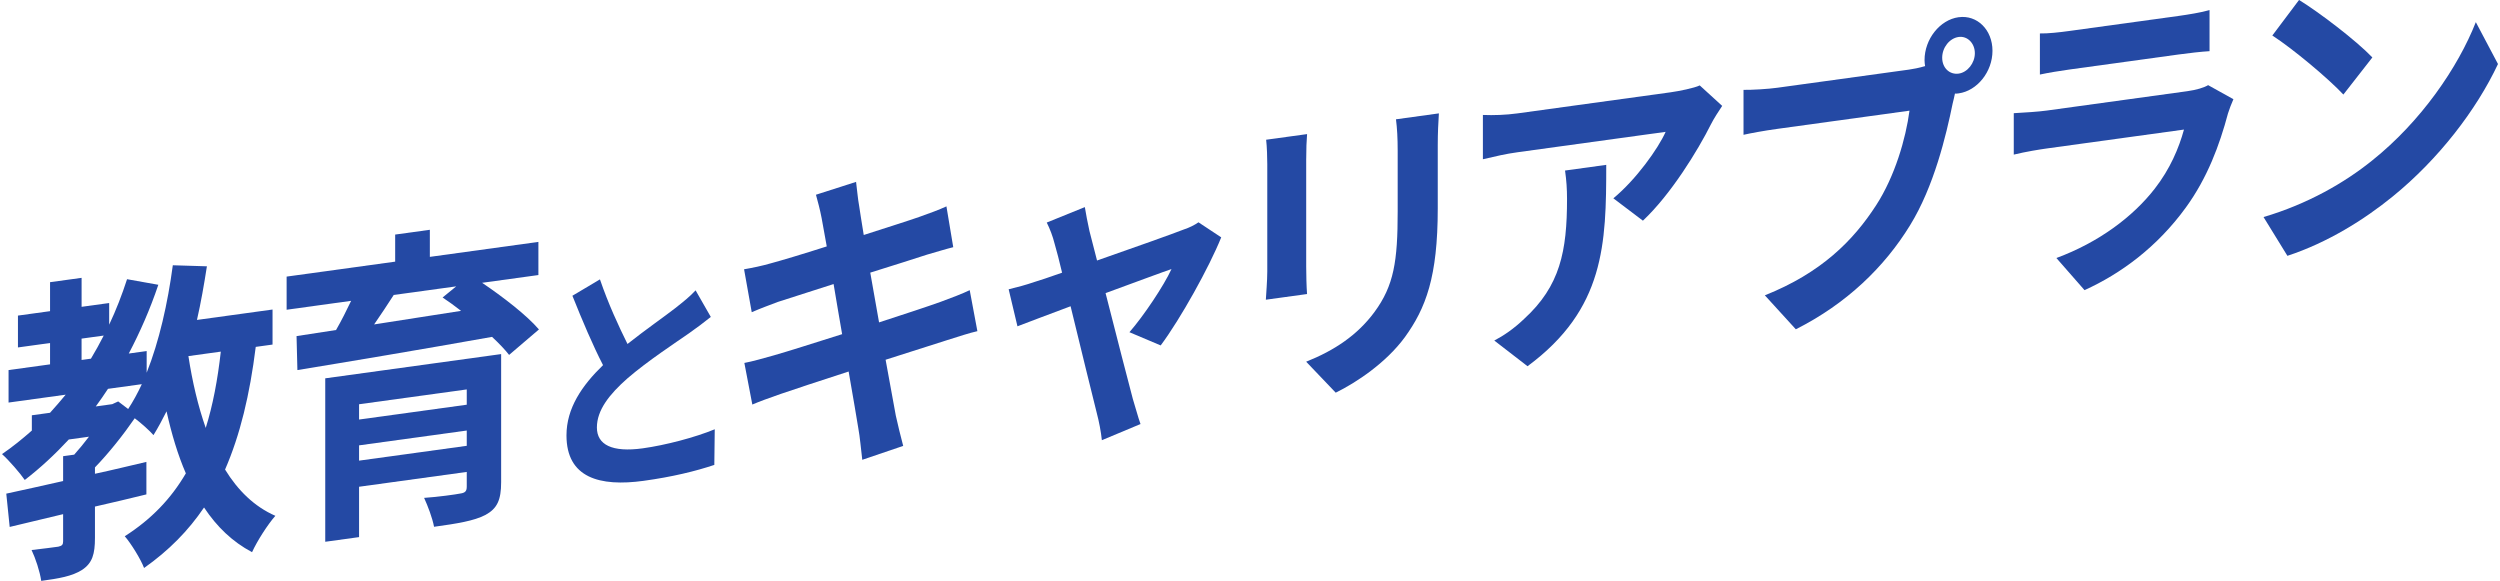 <svg width="624" height="145" viewBox="0 0 624 145" fill="none" xmlns="http://www.w3.org/2000/svg">
<path d="M63.835 86.56C62.349 98.532 59.932 108.571 56.177 117.197C59.37 122.403 63.48 126.452 68.729 128.748C66.814 130.923 64.19 135.018 62.911 137.822C58.018 135.232 54.115 131.478 50.928 126.666C47.025 132.455 42.131 137.421 35.959 141.771C35.175 139.649 32.698 135.621 31.139 133.847C37.806 129.591 42.7 124.458 46.389 118.147C44.401 113.57 42.841 108.377 41.569 102.668C40.504 104.803 39.44 106.777 38.309 108.604C37.385 107.54 35.403 105.747 33.629 104.395C30.79 108.524 27.175 113.074 23.701 116.662V118.254C27.959 117.351 32.283 116.273 36.541 115.29V123.401C32.283 124.465 27.959 125.462 23.701 126.439V134.235C23.701 138.291 23.065 140.526 20.507 142.232C17.957 143.859 14.69 144.387 10.291 144.99C9.936 142.574 8.872 139.382 7.881 137.287C10.579 136.992 13.699 136.564 14.549 136.45C15.473 136.243 15.754 135.969 15.754 135.092V128.333C10.86 129.484 6.321 130.588 2.418 131.525L1.568 123.213C5.538 122.35 10.432 121.279 15.754 120.068V113.864L18.519 113.483C19.724 112.124 21.003 110.598 22.208 108.999L17.173 109.695C13.699 113.436 10.084 116.795 6.181 119.8C5.043 118.127 2.211 114.861 0.504 113.342C3.128 111.549 5.612 109.534 7.948 107.466V103.652L12.487 103.029C13.833 101.571 15.111 100.045 16.39 98.512L2.137 100.48V92.369L12.494 90.943V85.616L4.48 86.721V78.77L12.494 77.666V70.432L20.367 69.348V76.582L27.249 75.632V81.039C28.949 77.465 30.442 73.604 31.714 69.689L39.52 71.081C37.465 77.171 34.981 82.839 32.143 88.24L36.608 87.624V93.031C39.728 85.201 41.857 75.766 43.135 66.209L51.644 66.47C50.935 71.021 50.158 75.504 49.161 79.854L68.026 77.258V86.004L63.842 86.58L63.835 86.56ZM20.353 89.846L22.697 89.525C23.835 87.617 24.892 85.724 25.89 83.756L20.36 84.519V89.846H20.353ZM29.505 100.199L31.989 102.086C33.194 100.252 34.332 98.184 35.396 95.889L26.954 97.053C25.963 98.539 24.966 100.031 23.902 101.45L28.012 100.881L29.498 100.199H29.505ZM47.025 88.876C48.016 95.34 49.435 101.35 51.35 106.811C53.124 101.156 54.329 94.791 55.112 87.765L47.025 88.882V88.876Z" fill="#2449A4"/>
<path d="M120.332 70.586C125.507 74.086 131.398 78.603 134.518 82.23L127.073 88.588C126.009 87.223 124.522 85.677 122.815 84.084C105.155 87.236 86.644 90.341 74.232 92.369L74.018 83.89L83.879 82.371C85.225 80.035 86.503 77.479 87.641 75.09L71.541 77.312V69.04L98.634 65.306V58.547L107.29 57.355V64.115L134.384 60.38V68.652L120.338 70.586H120.332ZM125.085 120.349C125.085 124.806 124.094 126.928 121.182 128.52C118.276 130.033 114.085 130.689 108.341 131.485C107.913 129.236 106.782 126.292 105.858 124.271C109.259 124.043 113.804 123.414 114.869 123.187C116.147 123.013 116.502 122.564 116.502 121.453V117.793L89.623 121.494V134.062L81.181 135.226V94.43L125.085 88.38V120.349ZM89.623 100.902V104.716L116.502 101.015V97.201L89.623 100.902ZM116.502 111.275V107.46L89.623 111.161V114.975L116.502 111.275ZM98.273 73.624C96.713 76.067 95.012 78.61 93.379 80.979C100.261 79.875 107.638 78.777 115.083 77.593C113.523 76.375 111.963 75.237 110.47 74.253L113.871 71.476L98.266 73.624H98.273Z" fill="#2449A4"/>
<path d="M156.63 85.852C161.143 82.272 165.923 78.959 168.507 76.938C170.595 75.292 172.189 74.027 173.621 72.474L177.417 79.106C175.77 80.445 174.01 81.736 171.975 83.189C168.567 85.571 161.638 90.102 156.63 94.425C152.065 98.447 148.985 102.382 148.985 106.698C148.985 111.015 152.781 112.955 160.42 111.905C166.083 111.122 173.508 109.174 178.401 107.147L178.294 116.041C173.621 117.607 167.79 119.032 160.641 120.016C149.695 121.521 141.393 119.28 141.393 108.672C141.393 101.893 145.243 96.245 150.518 91.139C147.988 86.247 145.35 80.016 142.873 73.819L149.748 69.731C151.837 75.854 154.421 81.415 156.624 85.865L156.63 85.852Z" fill="#2449A4"/>
<path d="M203.674 48.602L213.675 45.397C213.89 46.956 214.104 49.633 214.459 51.493C214.599 52.584 215.028 55.154 215.59 58.654C221.622 56.706 227.011 55.013 229.562 54.103C231.831 53.313 234.529 52.303 236.23 51.513L237.93 61.699C236.37 62.074 233.532 62.943 231.403 63.552C228.497 64.509 223.102 66.209 217.217 68.05C217.927 71.924 218.636 76.207 219.413 80.47C225.8 78.396 231.611 76.482 234.804 75.331C237.569 74.314 240.193 73.316 242.041 72.426L243.955 82.659C242.041 83.08 239.135 84.037 236.437 84.887C233.03 85.991 227.286 87.818 221.046 89.793C222.184 96.157 223.175 101.35 223.597 103.753C224.092 106.068 224.802 108.839 225.438 111.295L215.222 114.768C214.867 111.877 214.653 109.12 214.231 106.871C213.876 104.616 212.952 99.255 211.821 92.73C204.584 95.079 197.916 97.268 194.87 98.325C191.817 99.382 189.407 100.273 187.78 100.975L185.792 90.589C187.707 90.248 190.9 89.331 193.17 88.695C196.43 87.772 203.031 85.67 210.194 83.408C209.485 79.212 208.708 74.862 208.065 70.9C201.826 72.875 196.363 74.662 194.16 75.358C191.891 76.228 190.05 76.877 187.633 77.927L185.719 67.213C187.988 66.825 190.117 66.37 192.313 65.748C194.796 65.085 200.259 63.459 206.358 61.505C205.789 58.239 205.294 55.689 205.08 54.444C204.651 52.196 204.156 50.436 203.66 48.595L203.674 48.602Z" fill="#2449A4"/>
<path d="M271.906 57.576C272.401 59.416 273.044 62.033 273.82 65.024C282.831 61.872 292.76 58.359 295.525 57.261C296.803 56.846 298.149 56.184 299.14 55.488L304.817 59.242C301.838 66.65 294.674 79.566 289.707 86.218L281.908 82.919C285.523 78.763 290.49 71.322 292.405 67.159C290.704 67.715 283.608 70.358 275.949 73.162C278.647 83.762 281.693 95.594 282.758 99.583C283.186 100.874 284.103 104.328 284.673 105.84L275.025 109.875C274.811 107.761 274.316 105.204 273.747 103.056C272.682 98.907 269.777 86.901 267.219 76.441C261.261 78.696 256.086 80.597 253.957 81.447L251.761 72.205C254.031 71.656 255.946 71.154 258.289 70.351C259.28 70.057 261.837 69.227 265.097 68.062C264.388 65.058 263.752 62.602 263.256 60.922C262.761 58.921 262.051 57.114 261.268 55.548L270.774 51.693C271.056 53.48 271.484 55.575 271.912 57.583L271.906 57.576Z" fill="#2449A4"/>
<path d="M326.026 39.622V66.505C326.026 68.492 326.099 71.584 326.24 73.391L315.957 74.81C316.03 73.29 316.312 70.152 316.312 67.763V40.961C316.312 39.448 316.238 36.678 316.03 34.877L326.247 33.472C326.106 35.319 326.032 37.079 326.032 39.622H326.026ZM358.863 36.289V52.036C358.863 69.135 355.884 76.938 350.635 84.185C345.956 90.556 338.578 95.469 333.396 98.011L326.019 90.282C333.042 87.485 338.786 83.67 343.043 77.915C347.937 71.276 348.861 65.186 348.861 52.779V37.668C348.861 34.489 348.721 31.959 348.433 29.778L359.144 28.299C359.004 30.547 358.863 33.111 358.863 36.289Z" fill="#2449A4"/>
<path d="M427.095 30.942C423.761 37.607 417.026 48.556 410.07 55.081L402.693 49.499C408.37 44.821 413.899 37.058 415.74 32.909L378.786 38.002C375.807 38.41 373.464 38.972 370.13 39.749V28.693C372.828 28.8 375.807 28.707 378.786 28.298L417.019 23.032C419.007 22.757 422.904 21.981 424.256 21.318L429.86 26.431C429.083 27.576 427.731 29.663 427.095 30.948V30.942ZM381.276 91.412L372.975 85.001C375.244 83.817 377.802 82.11 380.419 79.601C389.43 71.363 391.131 62.696 391.131 49.653C391.131 47.19 390.99 45.062 390.635 42.566L400.918 41.147C400.918 60.869 400.564 77.145 381.27 91.412H381.276Z" fill="#2449A4"/>
<path d="M488.88 4.3C493.493 3.665 497.322 7.432 497.322 12.679C497.322 17.926 493.493 22.671 488.88 23.306C488.599 23.346 488.244 23.393 487.957 23.353C487.742 24.257 487.602 25.073 487.387 25.816C485.754 33.833 482.708 46.582 476.75 56.232C470.363 66.652 460.863 75.84 448.237 82.191L440.505 73.712C454.55 68.117 462.564 60.093 468.308 51.193C472.987 43.945 475.685 34.589 476.609 27.623L443.624 32.167C440.364 32.615 436.956 33.244 435.182 33.646V22.43C437.238 22.463 441.281 22.229 443.624 21.901L476.462 17.377C477.453 17.243 479.012 16.949 480.505 16.5C480.432 16.032 480.365 15.563 480.365 15.008C480.365 9.761 484.194 4.936 488.874 4.294L488.88 4.3ZM488.88 18.374C491.076 18.073 492.924 15.751 492.924 13.281C492.924 10.812 491.083 8.925 488.88 9.226C486.611 9.54 484.77 11.863 484.77 14.406C484.77 16.949 486.611 18.682 488.88 18.374Z" fill="#2449A4"/>
<path d="M556.115 28.279C553.986 36.282 550.94 44.42 545.617 51.755C538.454 61.646 529.376 68.305 520.298 72.421L513.275 64.403C523.913 60.468 532.429 54.05 537.818 47.104C541.647 42.199 543.85 36.965 545.122 32.341L510.865 37.059C509.165 37.293 505.617 37.862 502.637 38.591V28.252C505.617 28.078 508.663 27.897 510.865 27.596L545.972 22.758C548.242 22.443 550.156 21.861 551.147 21.252L557.46 24.759C556.965 25.863 556.396 27.369 556.115 28.285V28.279ZM516.536 7.727L543.843 3.966C546.039 3.665 549.52 3.103 551.502 2.514V12.773C549.587 12.88 546.253 13.255 543.703 13.609L516.536 17.35C514.266 17.665 511.213 18.16 509.158 18.608V8.349C511.146 8.396 514.126 8.062 516.536 7.727Z" fill="#2449A4"/>
<path d="M592.145 40.016C604.276 30.313 613.495 16.875 617.967 5.525L623.496 15.978C618.107 27.455 608.674 39.728 597.253 49.017C590.09 54.853 580.938 60.568 570.937 63.854L564.978 54.177C576.045 50.904 585.263 45.578 592.145 40.016ZM592.145 14.332L584.908 23.6C581.22 19.652 572.356 12.21 567.174 8.864L573.842 -0.01C578.809 3.042 588.028 10.042 592.139 14.332H592.145Z" fill="#2449A4"/>
</svg>
